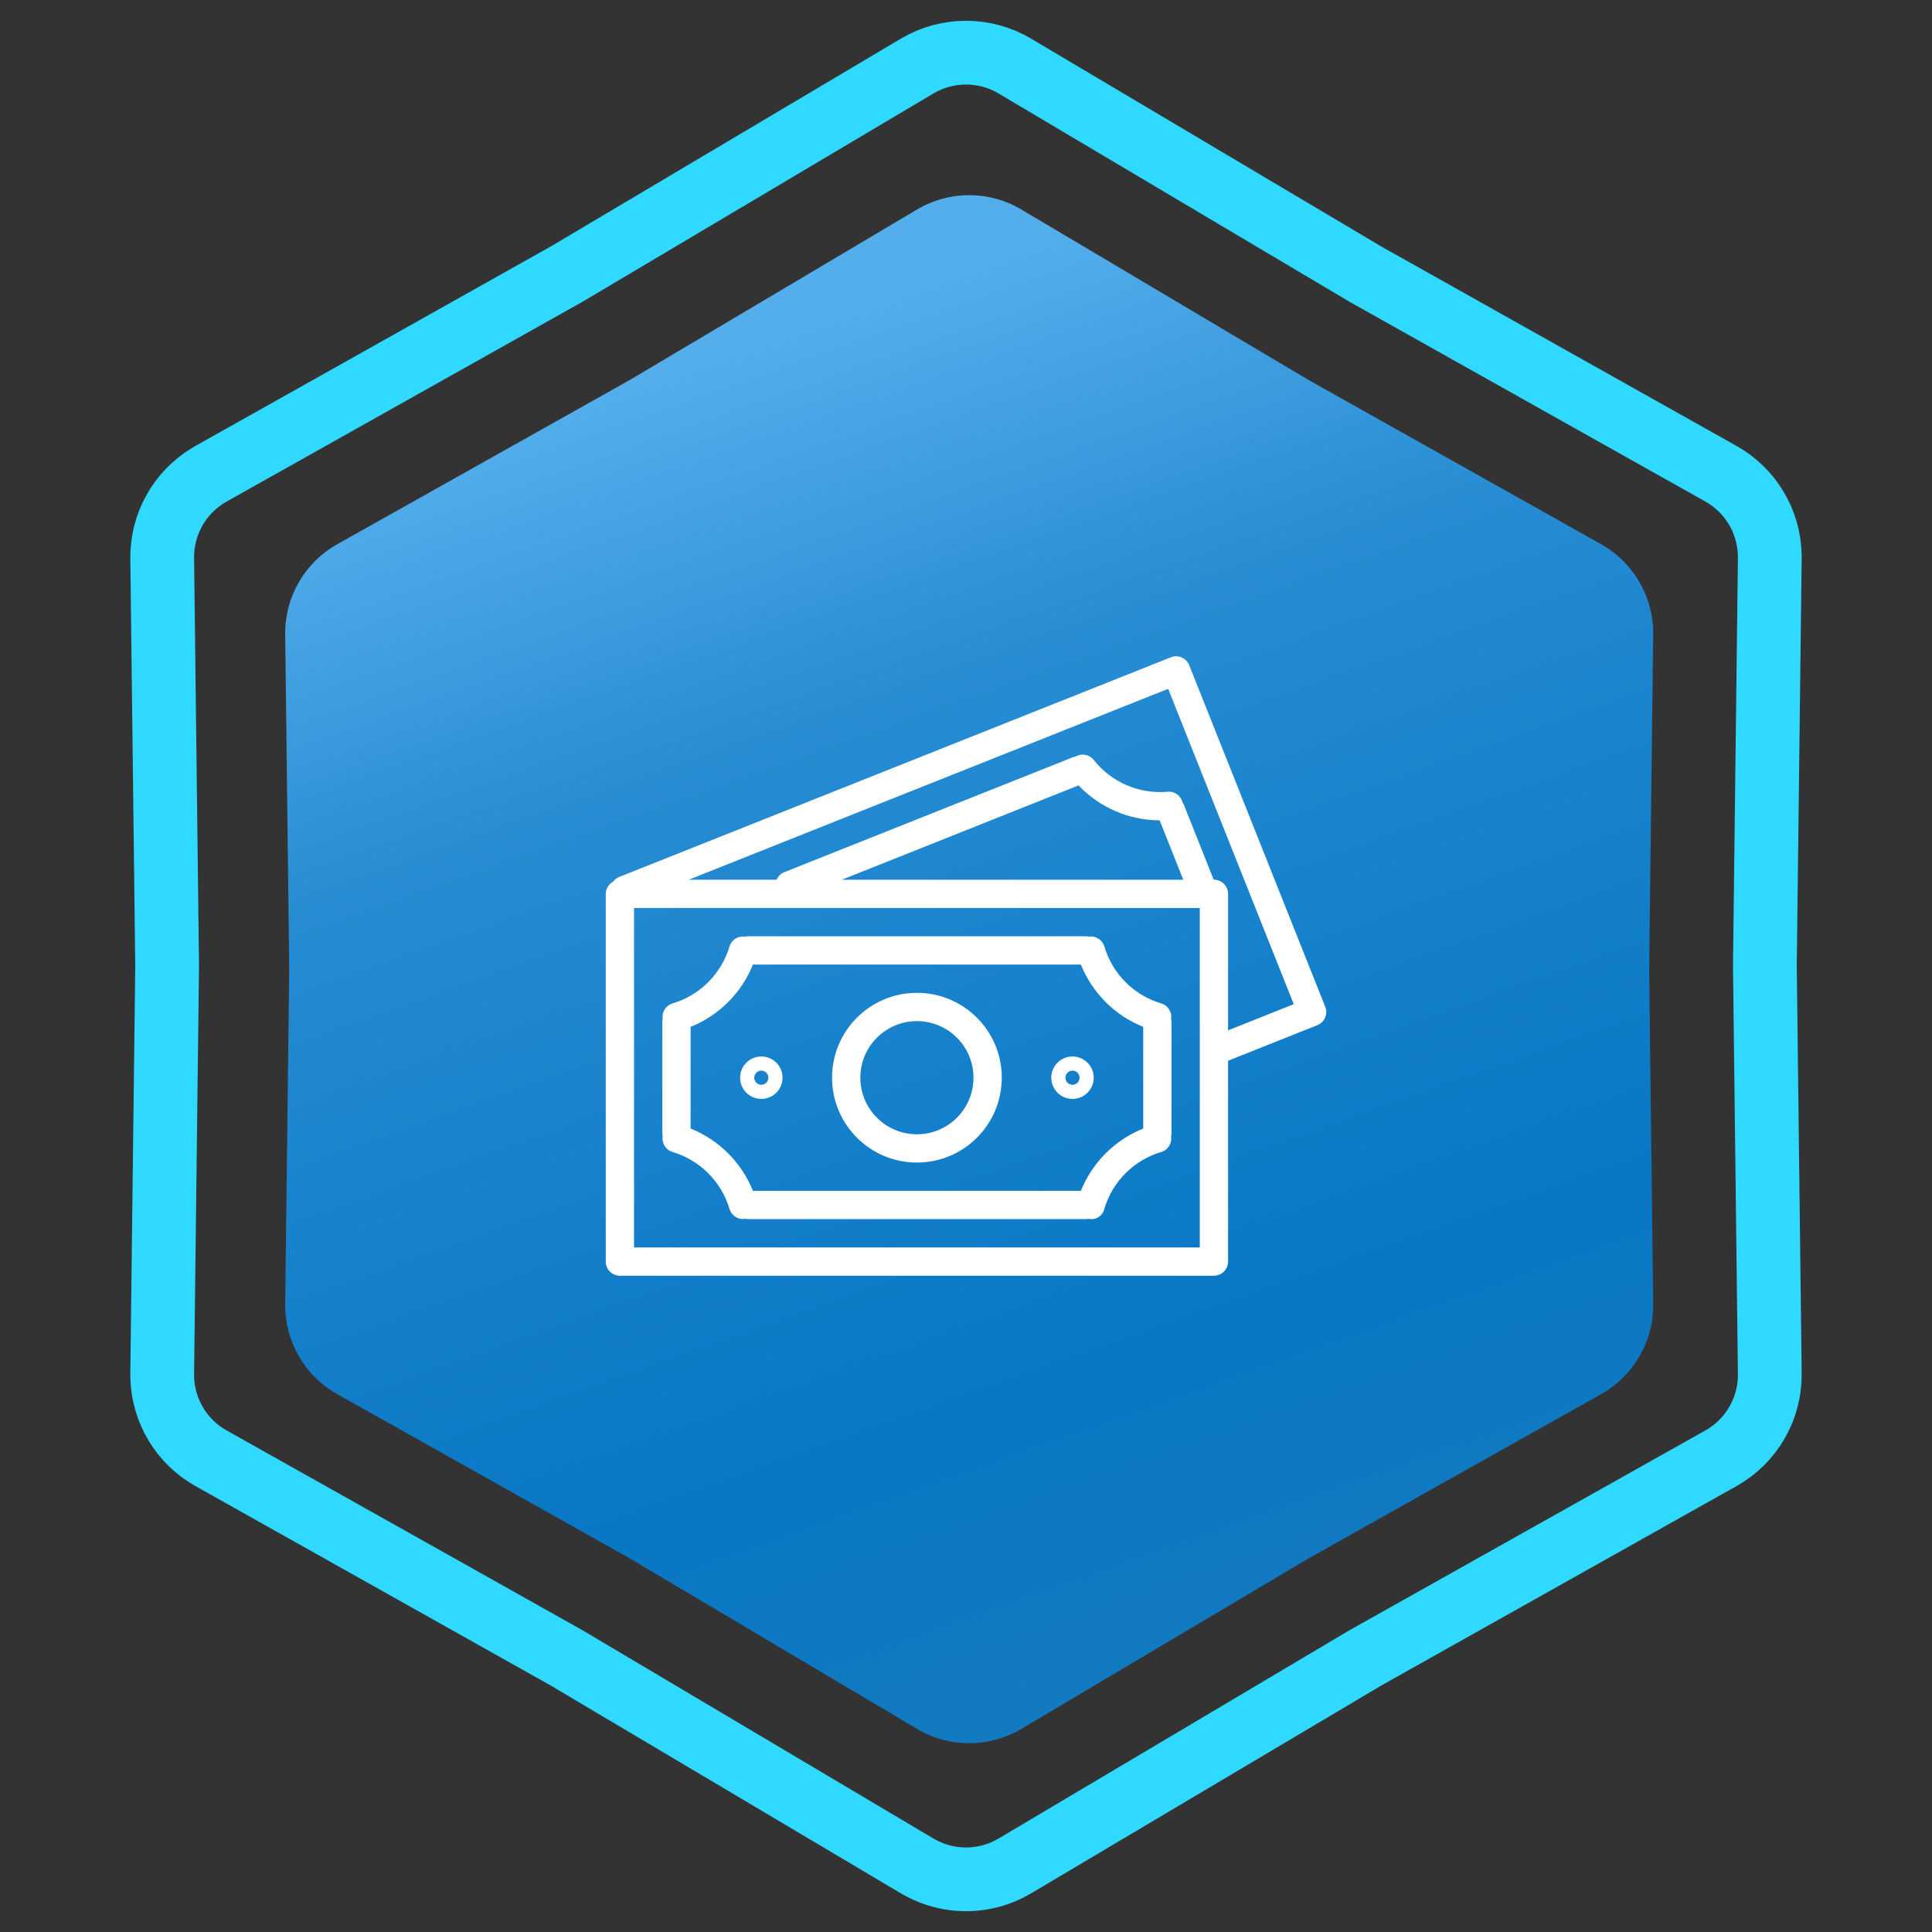 <svg xmlns="http://www.w3.org/2000/svg" width="303" height="303" viewBox="0 0 303 303" fill="none"><rect x="0" y="0" width="303" height="303" fill="#333333" stroke="none"/><path d="M143.844 10.358C148.563 7.557 154.437 7.557 159.156 10.358L214.093 42.965L214.145 42.996L214.197 43.025L269.904 74.299C274.54 76.901 277.441 81.756 277.558 87.046L277.561 87.56L276.79 151.439V151.561L277.561 215.44C277.627 220.928 274.69 226.014 269.904 228.701L214.197 259.975L214.145 260.004L214.093 260.035L159.156 292.642C154.584 295.355 148.93 295.44 144.29 292.896L143.844 292.642L88.907 260.035L88.856 260.004L88.803 259.975L33.096 228.701C28.46 226.098 25.559 221.244 25.442 215.954L25.439 215.44L26.21 151.561V151.439L25.439 87.56C25.375 82.243 28.129 77.304 32.652 74.558L33.096 74.299L88.803 43.025L88.856 42.996L88.907 42.965L143.844 10.358Z" stroke="#2FD9FF" stroke-width="10"></path><path d="M143.834 32.847C148.868 29.859 155.132 29.859 160.166 32.847L205.32 59.647L251.106 85.351C256.211 88.217 259.343 93.642 259.273 99.496L258.64 152L259.273 204.504C259.343 210.358 256.211 215.783 251.106 218.649L205.32 244.353L160.166 271.153C155.132 274.141 148.868 274.141 143.834 271.153L98.68 244.353L52.894 218.649C47.789 215.783 44.657 210.358 44.727 204.504L45.36 152L44.727 99.496C44.657 93.642 47.789 88.217 52.894 85.351L98.68 59.647L143.834 32.847Z" fill="url(#paint0_linear_133_256)"></path><path d="M207.841 157.898C207.841 157.897 207.841 157.897 207.841 157.897L186.506 104.327C186.053 103.188 184.763 102.633 183.625 103.085C183.624 103.086 183.623 103.086 183.622 103.087L97.07 137.551C96.717 137.704 96.41 137.947 96.182 138.256C95.463 138.63 95.008 139.371 95 140.182V197.856C95 199.081 95.993 200.074 97.218 200.074H190.383C191.608 200.074 192.602 199.081 192.602 197.856V166.357L206.603 160.78C207.741 160.326 208.295 159.036 207.841 157.898ZM188.165 195.637H99.436V142.4H188.165V195.637ZM132.011 137.975L169.153 123.175C172.468 126.659 177.061 128.639 181.87 128.658L185.574 137.975H132.011ZM192.602 161.592V140.182C192.602 138.957 191.608 137.964 190.383 137.964H190.348L185.648 126.158C185.595 126.06 185.535 125.966 185.466 125.879C185.228 124.81 184.238 124.081 183.148 124.171C178.673 124.579 174.296 122.694 171.517 119.162C170.826 118.309 169.611 118.097 168.672 118.665C168.566 118.678 168.462 118.697 168.359 118.723L123.014 136.779C122.465 136.994 122.026 137.421 121.796 137.964H108.025L183.205 108.029L202.901 157.484L192.602 161.592Z" fill="white"></path><path d="M105.457 180.662C109.763 181.935 113.133 185.3 114.412 189.605C114.692 190.545 115.556 191.189 116.537 191.189C116.652 191.182 116.766 191.165 116.878 191.138C116.978 191.167 117.08 191.187 117.182 191.2H170.419C170.511 191.188 170.601 191.17 170.69 191.145C171.798 191.414 172.915 190.735 173.185 189.627C173.186 189.622 173.187 189.618 173.188 189.614C174.463 185.305 177.833 181.934 182.143 180.659C183.188 180.34 183.837 179.298 183.664 178.219C183.694 178.112 183.715 178.002 183.729 177.891V160.145C183.716 160.034 183.694 159.924 183.662 159.817C183.836 158.738 183.186 157.696 182.141 157.377C177.831 156.102 174.461 152.73 173.19 148.42C172.869 147.367 171.817 146.716 170.732 146.898C170.63 146.869 170.525 146.849 170.419 146.836H117.182C117.07 146.849 116.96 146.871 116.852 146.902C115.773 146.731 114.732 147.38 114.412 148.424C113.136 152.733 109.766 156.102 105.457 157.377C104.412 157.696 103.762 158.738 103.935 159.817C103.906 159.925 103.885 160.034 103.873 160.145V177.891C103.886 177.995 103.906 178.098 103.935 178.199C103.753 179.285 104.404 180.339 105.457 180.662ZM108.309 161.046C112.763 159.257 116.294 155.727 118.083 151.272H169.517C171.306 155.727 174.838 159.257 179.292 161.046V176.99C174.84 178.781 171.31 182.311 169.519 186.764H118.083C116.292 182.311 112.762 178.781 108.309 176.99V161.046Z" fill="white"></path><path d="M143.801 182.328C151.151 182.328 157.11 176.369 157.11 169.018C157.11 161.668 151.151 155.709 143.801 155.709C136.45 155.709 130.492 161.668 130.492 169.018C130.499 176.366 136.453 182.32 143.801 182.328ZM143.801 160.145C148.701 160.145 152.674 164.118 152.674 169.018C152.674 173.919 148.701 177.891 143.801 177.891C138.901 177.891 134.928 173.919 134.928 169.018C134.928 164.118 138.901 160.145 143.801 160.145Z" fill="white"></path><path d="M119.4 172.346C121.238 172.346 122.728 170.856 122.728 169.019C122.728 167.181 121.238 165.691 119.4 165.691C117.563 165.691 116.073 167.181 116.073 169.019C116.073 170.857 117.563 172.346 119.4 172.346ZM119.4 167.91C120.013 167.91 120.51 168.406 120.51 169.019C120.51 169.631 120.013 170.128 119.4 170.128C118.788 170.128 118.291 169.631 118.291 169.019C118.291 168.406 118.788 167.91 119.4 167.91Z" fill="white"></path><path d="M168.201 172.346C170.039 172.346 171.529 170.856 171.529 169.019C171.529 167.181 170.039 165.691 168.201 165.691C166.364 165.691 164.874 167.181 164.874 169.019C164.874 170.857 166.364 172.346 168.201 172.346ZM168.201 167.91C168.814 167.91 169.31 168.406 169.31 169.019C169.31 169.631 168.814 170.128 168.201 170.128C167.589 170.128 167.092 169.631 167.092 169.019C167.092 168.406 167.589 167.91 168.201 167.91Z" fill="white"></path><defs><linearGradient id="paint0_linear_133_256" x1="78" y1="67" x2="152" y2="276" gradientUnits="userSpaceOnUse"><stop stop-color="#54AEEC"></stop><stop offset="0.27" stop-color="#288DD3"></stop><stop offset="0.455" stop-color="#1A84CE"></stop><stop offset="0.77" stop-color="#0877C4"></stop><stop offset="1" stop-color="#137AC1"></stop></linearGradient></defs></svg>